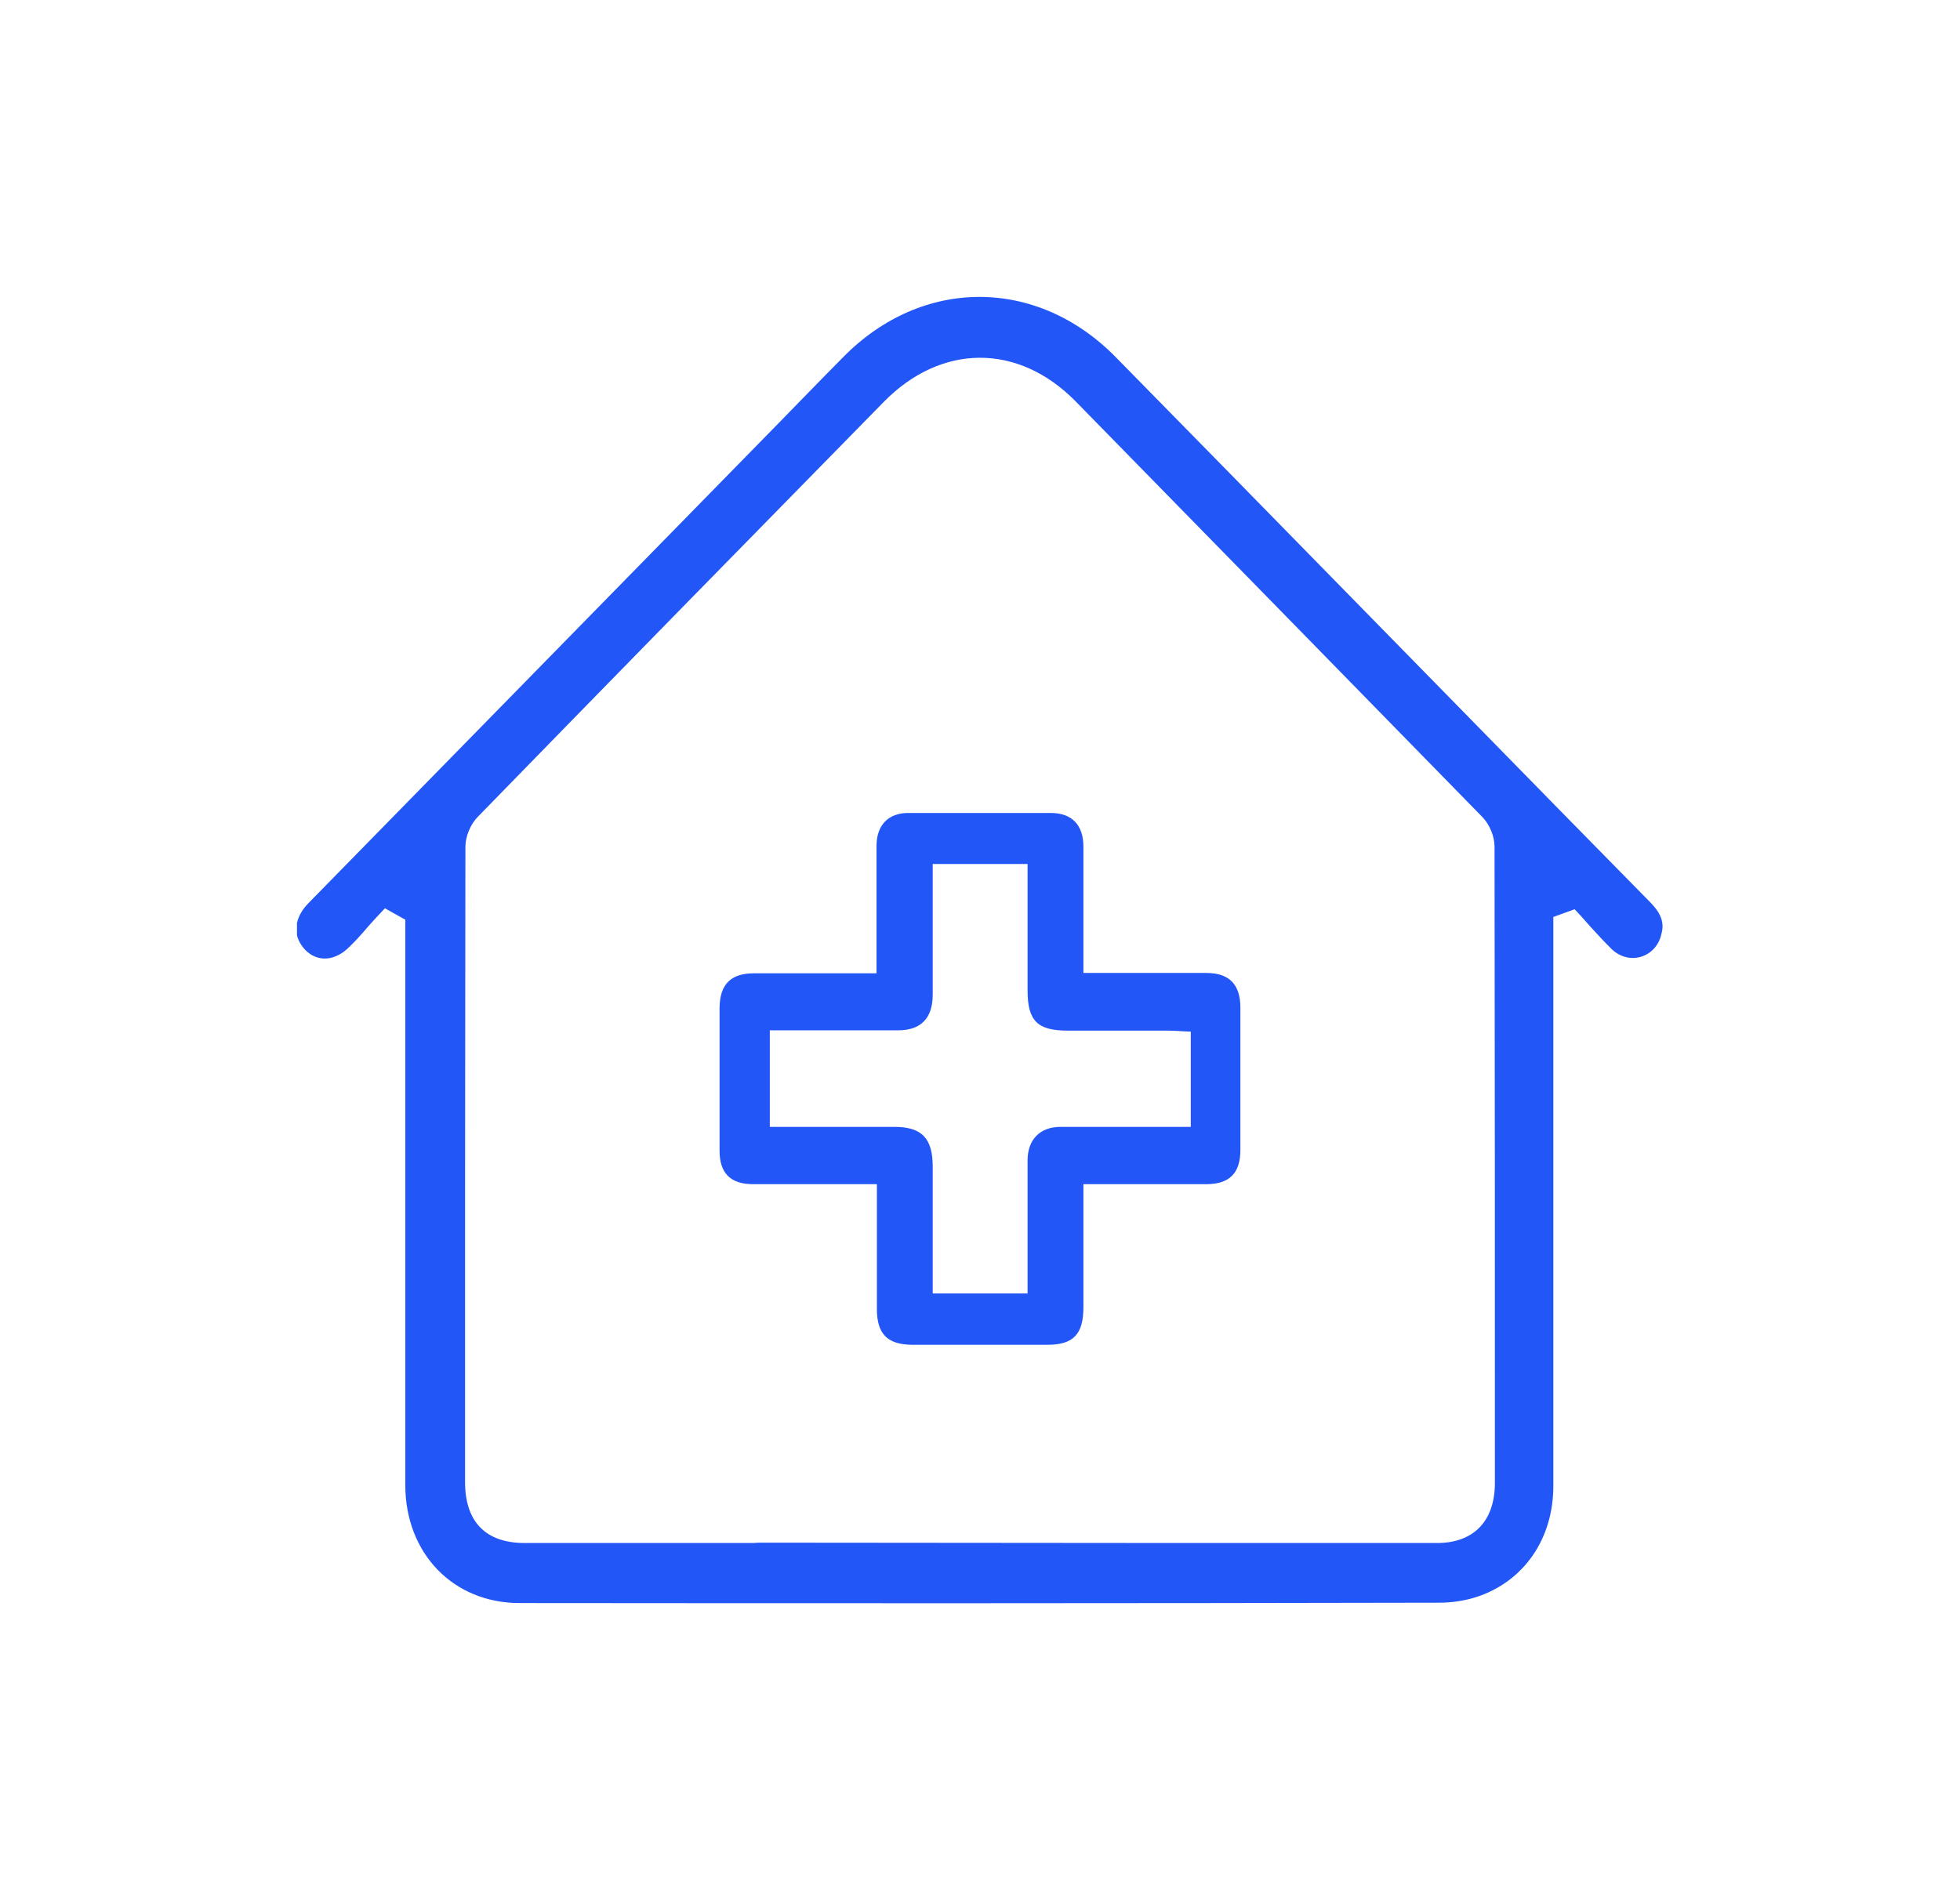<svg width="33" height="32" viewBox="0 0 33 32" fill="none" xmlns="http://www.w3.org/2000/svg">
<g clip-path="url(#clip0_4162_94559)">
<path d="M27.784 15.194C26.838 14.234 25.882 13.257 24.953 12.308L24.002 11.337C23.477 10.801 22.951 10.264 22.426 9.728C21.232 8.508 19.999 7.249 18.783 6.012C17.456 4.663 15.526 4.663 14.199 6.012C13.834 6.379 13.475 6.752 13.11 7.125L10.91 9.372C9.002 11.32 7.095 13.268 5.187 15.216C5.055 15.352 4.988 15.505 4.988 15.651C4.988 15.775 5.044 15.894 5.138 15.996C5.348 16.21 5.646 16.188 5.889 15.939C6 15.832 6.105 15.713 6.205 15.595C6.254 15.538 6.304 15.488 6.354 15.431L6.481 15.296L6.824 15.488V18.475C6.824 20.654 6.824 22.828 6.824 25.008C6.824 26.16 7.631 26.996 8.748 26.996C13.923 27.001 19.137 27.001 24.234 26.99C24.45 26.99 24.666 26.956 24.859 26.894C25.655 26.634 26.153 25.917 26.153 25.025C26.153 22.811 26.153 20.598 26.153 18.384V15.442L26.512 15.312L26.617 15.425C26.672 15.488 26.728 15.55 26.783 15.612C26.905 15.747 27.021 15.871 27.142 15.99C27.281 16.12 27.469 16.165 27.64 16.109C27.811 16.052 27.933 15.911 27.972 15.73C28.027 15.538 27.966 15.38 27.784 15.194ZM25.169 24.822V24.974C25.169 25.612 24.815 25.985 24.195 25.985C23.648 25.985 23.101 25.985 22.553 25.985C22.189 25.985 21.824 25.985 21.459 25.985H19.933L12.773 25.979C12.723 25.985 12.673 25.985 12.618 25.985C11.357 25.985 10.097 25.985 8.836 25.985C8.178 25.985 7.83 25.629 7.83 24.957V24.201C7.83 20.942 7.83 17.577 7.836 14.262C7.836 14.087 7.919 13.884 8.046 13.754C10.351 11.388 12.651 9.039 14.879 6.769C15.847 5.781 17.146 5.775 18.114 6.763C20.126 8.819 22.515 11.258 24.964 13.765C25.08 13.889 25.163 14.082 25.163 14.257C25.169 17.774 25.169 21.355 25.169 24.822Z" fill="#2356F6"/>
<path d="M20.309 16.385C19.916 16.385 19.518 16.385 19.126 16.385H18.241V15.984C18.241 15.809 18.241 15.634 18.241 15.459C18.241 15.064 18.241 14.657 18.241 14.256C18.241 13.889 18.042 13.691 17.694 13.691C16.732 13.691 15.991 13.691 15.289 13.691C14.957 13.691 14.764 13.895 14.758 14.228C14.758 14.646 14.758 15.064 14.758 15.476C14.758 15.651 14.758 15.826 14.758 16.001V16.391H14.034C13.58 16.391 13.138 16.391 12.696 16.391C12.303 16.391 12.121 16.577 12.115 16.967C12.115 17.785 12.115 18.593 12.115 19.378C12.115 19.756 12.298 19.942 12.679 19.942C13.077 19.942 13.475 19.942 13.879 19.942H14.393H14.542H14.625H14.764V20.693C14.764 21.151 14.764 21.597 14.764 22.043C14.764 22.466 14.941 22.642 15.355 22.647C16.041 22.647 16.765 22.647 17.633 22.647C18.07 22.647 18.241 22.472 18.241 22.015C18.241 21.574 18.241 21.134 18.241 20.688V19.942H18.971C19.424 19.942 19.867 19.942 20.309 19.942C20.701 19.942 20.884 19.756 20.884 19.366C20.884 18.559 20.884 17.752 20.884 16.972C20.884 16.577 20.696 16.385 20.309 16.385ZM20.044 18.977H19.441C19.281 18.977 19.12 18.977 18.965 18.977C18.601 18.977 18.225 18.977 17.854 18.977C17.511 18.977 17.301 19.191 17.301 19.541C17.301 20.021 17.301 20.496 17.301 20.998C17.301 21.207 17.301 21.422 17.301 21.637V21.783H15.704V20.417C15.704 20.163 15.704 19.903 15.704 19.649C15.704 19.169 15.521 18.977 15.057 18.977C14.653 18.977 14.244 18.977 13.84 18.977H12.961V17.351H13.337C13.52 17.351 13.697 17.351 13.879 17.351C14.288 17.351 14.708 17.351 15.123 17.351C15.504 17.351 15.704 17.147 15.704 16.752C15.704 16.328 15.704 15.911 15.704 15.487V14.55H17.301V15.436C17.301 15.848 17.301 16.261 17.301 16.679C17.301 17.192 17.467 17.356 17.976 17.356H18.678C19.01 17.356 19.341 17.356 19.679 17.356C19.729 17.356 19.778 17.362 19.834 17.362C19.856 17.362 19.883 17.367 19.911 17.367L20.049 17.373V18.977H20.044Z" fill="#2356F6"/>
</g>
<defs>
<clipPath id="clip0_4162_94559">
<rect width="23" height="22" fill="white" transform="translate(5 5)"/>
</clipPath>
</defs>
</svg>
